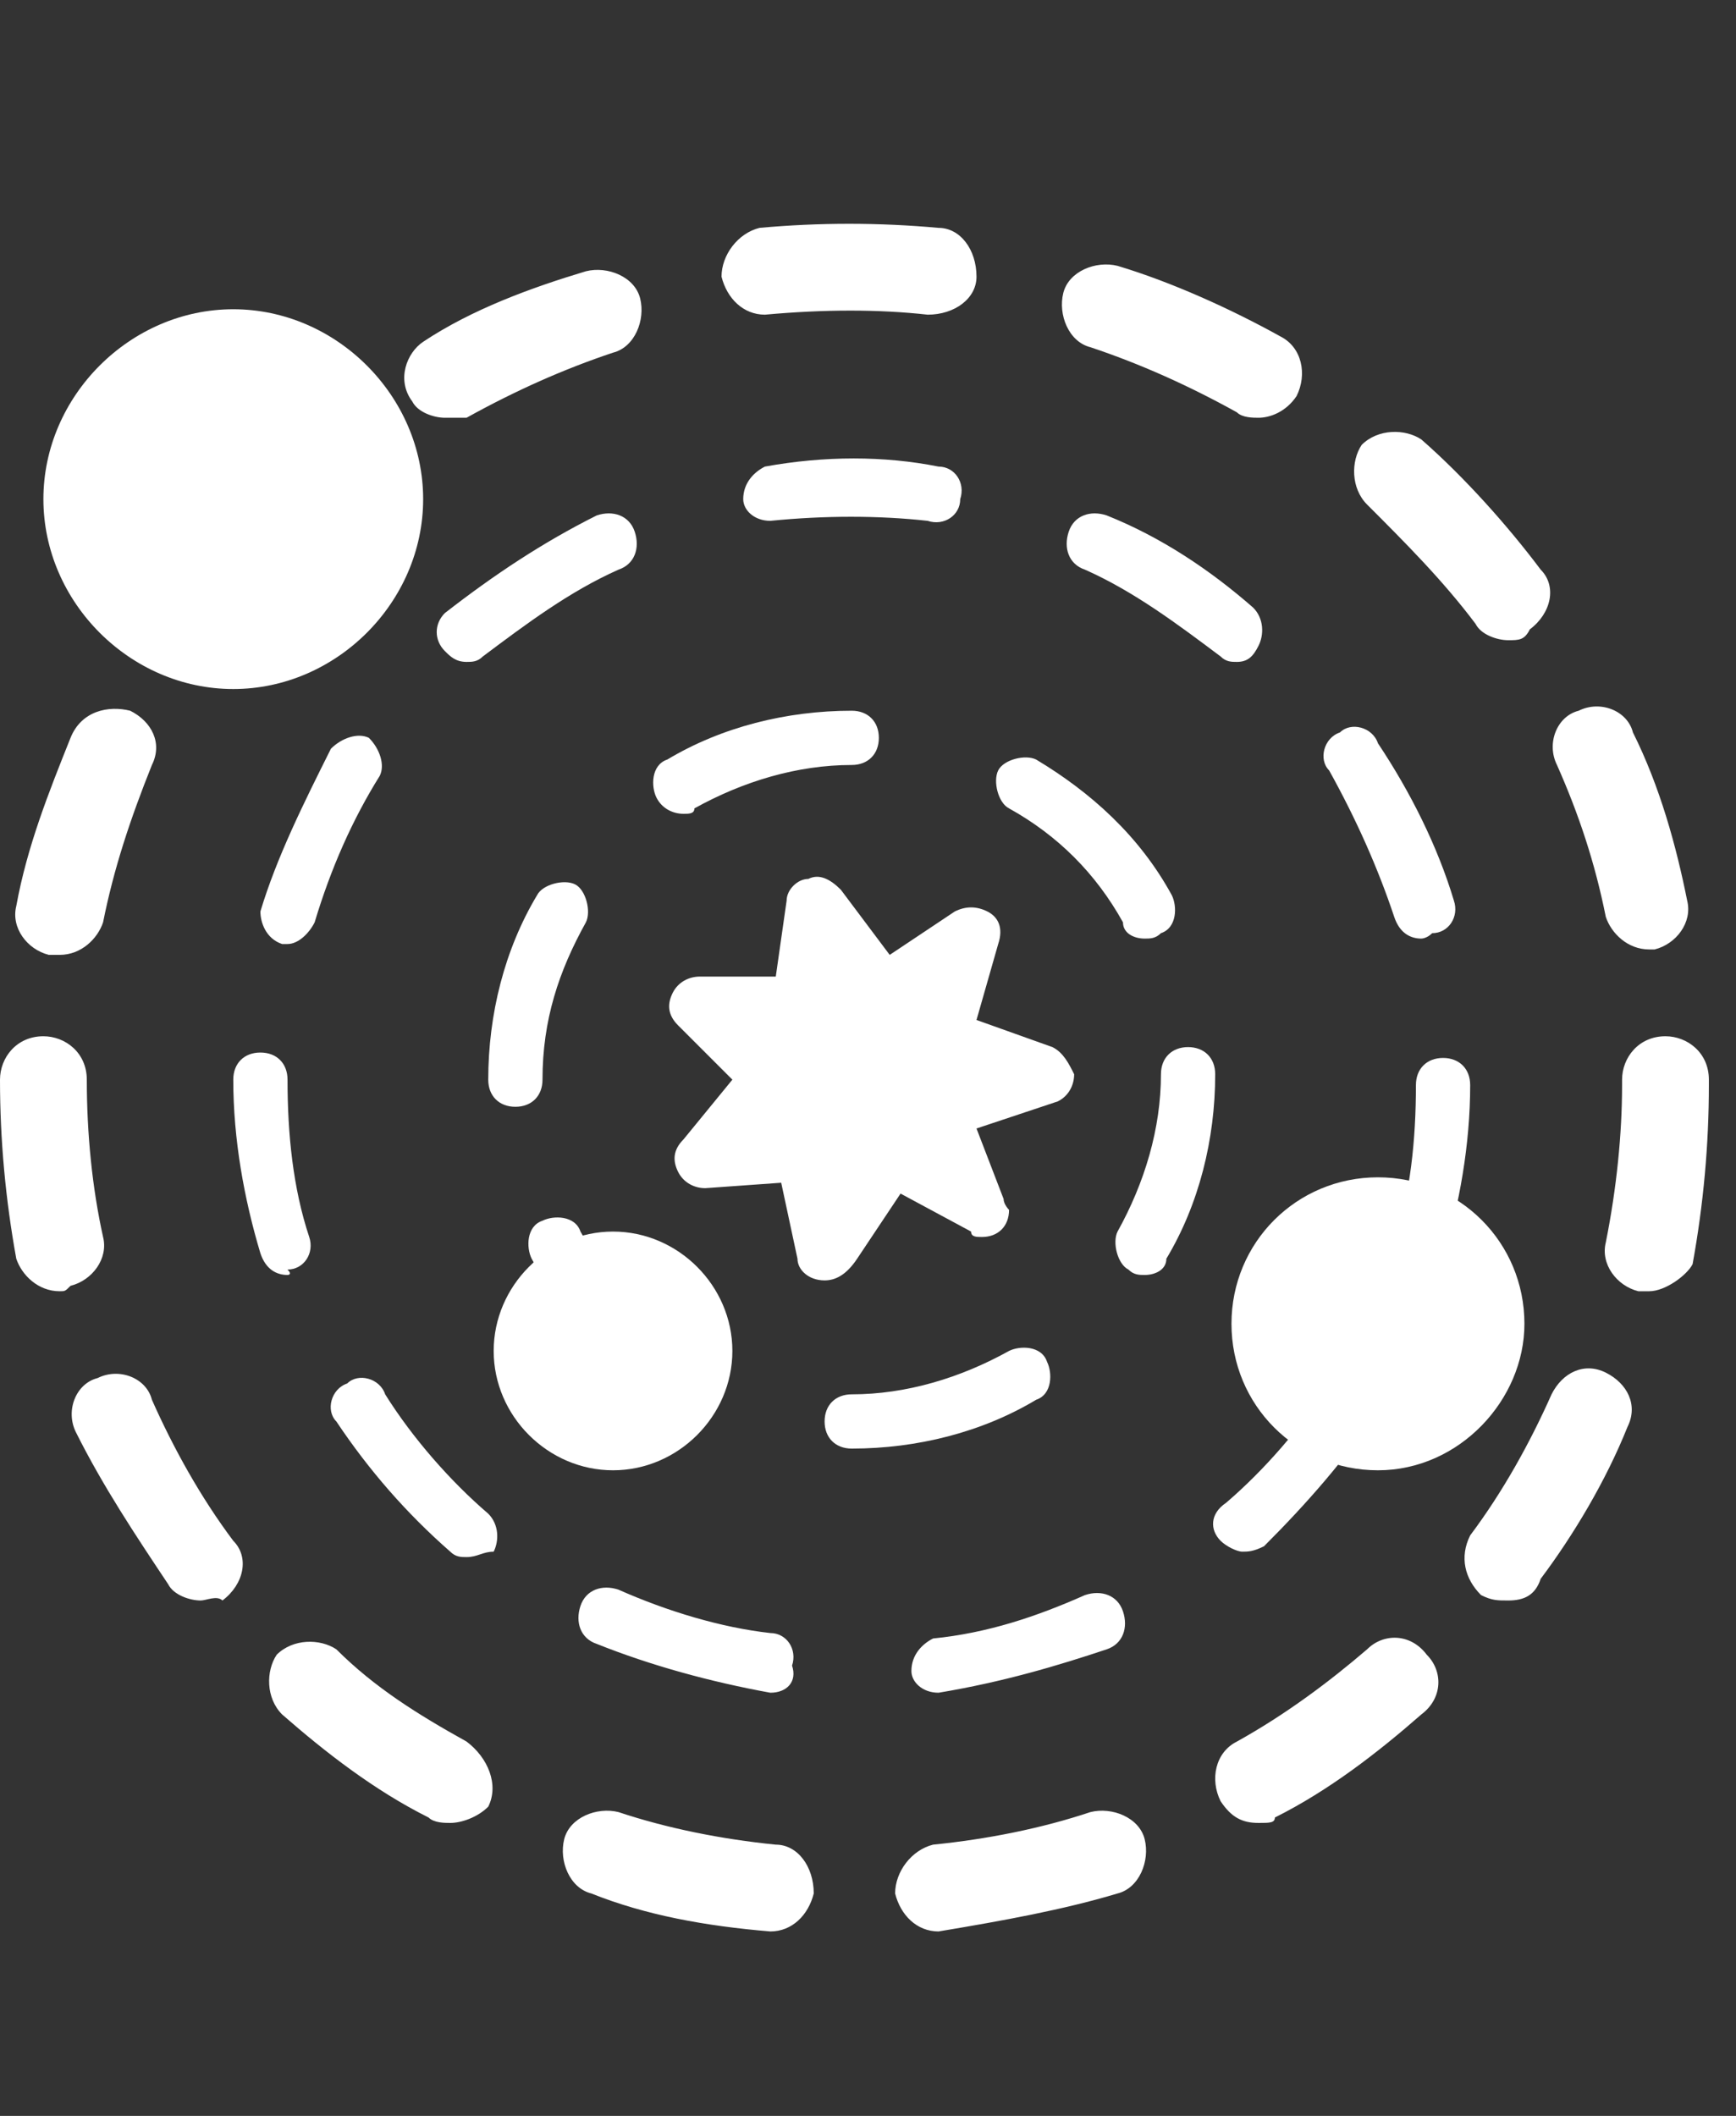 <?xml version="1.0" encoding="utf-8"?>
<!-- Generator: Adobe Illustrator 24.0.3, SVG Export Plug-In . SVG Version: 6.00 Build 0)  -->
<svg version="1.1" id="Layer_1" xmlns="http://www.w3.org/2000/svg" xmlns:xlink="http://www.w3.org/1999/xlink" x="0px" y="0px"
	 viewBox="0 0 32 39" style="enable-background:new 0 0 32 39;" xml:space="preserve">
<rect x="0" y="0" width="32" height="39" fill="#333333" stroke="none"/>
<style type="text/css">
	.st0{fill:#FFFFFF;}
	.st1{opacity:0.2;fill:#FFFFFF;enable-background:new    ;}
</style>
<title>MERN</title>
<desc>Created with Sketch.</desc>
<g id="MERN">
	<g id="mern-icon" transform="translate(0, 4)">
		<path id="Shape" class="st0" d="M14.2,31.6C14.2,31.6,14.1,31.6,14.2,31.6c-1.2-0.1-2.3-0.3-3.3-0.7c-0.4-0.1-0.6-0.6-0.5-1
			c0.1-0.4,0.6-0.6,1-0.5c0.9,0.3,1.9,0.5,2.9,0.6c0.4,0,0.7,0.4,0.7,0.9C14.9,31.3,14.6,31.6,14.2,31.6z M17.3,31.6
			c-0.4,0-0.7-0.3-0.8-0.7c0-0.4,0.3-0.8,0.7-0.9c1-0.1,2-0.3,2.9-0.6c0.4-0.1,0.9,0.1,1,0.5c0.1,0.4-0.1,0.9-0.5,1
			C19.6,31.2,18.5,31.4,17.3,31.6C17.4,31.6,17.3,31.6,17.3,31.6z M8.3,29.6c-0.1,0-0.3,0-0.4-0.1C6.9,29,6,28.3,5.2,27.6
			c-0.3-0.3-0.3-0.8-0.1-1.1c0.3-0.3,0.8-0.3,1.1-0.1c0.7,0.7,1.5,1.2,2.4,1.7C9,28.4,9.2,28.9,9,29.3C8.8,29.5,8.5,29.6,8.3,29.6z
			 M23.2,29.6c-0.3,0-0.5-0.1-0.7-0.4c-0.2-0.4-0.1-0.9,0.3-1.1c0.9-0.5,1.7-1.1,2.4-1.7c0.3-0.3,0.8-0.3,1.1,0.1
			c0.3,0.3,0.3,0.8-0.1,1.1c-0.8,0.7-1.7,1.4-2.7,1.9C23.5,29.6,23.4,29.6,23.2,29.6z M3.7,25.5c-0.2,0-0.5-0.1-0.6-0.3
			c-0.6-0.9-1.2-1.8-1.7-2.8c-0.2-0.4,0-0.9,0.4-1c0.4-0.2,0.9,0,1,0.4c0.4,0.9,0.9,1.8,1.5,2.6c0.3,0.3,0.2,0.8-0.2,1.1
			C4,25.4,3.8,25.5,3.7,25.5z M27.8,25.5c-0.2,0-0.3,0-0.5-0.1c-0.3-0.3-0.4-0.7-0.2-1.1c0.6-0.8,1.1-1.7,1.5-2.6
			c0.2-0.4,0.6-0.6,1-0.4c0.4,0.2,0.6,0.6,0.4,1c-0.4,1-1,2-1.6,2.8C28.3,25.4,28.1,25.5,27.8,25.5z M1.1,19.8
			c-0.4,0-0.7-0.3-0.8-0.6C0.1,18.1,0,17,0,15.9c0-0.4,0.3-0.8,0.8-0.8c0,0,0,0,0,0c0.4,0,0.8,0.3,0.8,0.8c0,1,0.1,2,0.3,2.9
			c0.1,0.4-0.2,0.8-0.6,0.9C1.2,19.8,1.2,19.8,1.1,19.8z M30.4,19.8c-0.1,0-0.1,0-0.2,0c-0.4-0.1-0.7-0.5-0.6-0.9
			c0.2-1,0.3-2,0.3-2.9v-0.1c0-0.4,0.3-0.8,0.8-0.8c0,0,0,0,0,0c0.4,0,0.8,0.3,0.8,0.8v0.1c0,1.1-0.1,2.2-0.3,3.3
			C31.1,19.5,30.7,19.8,30.4,19.8z M1.1,13.6c-0.1,0-0.1,0-0.2,0c-0.4-0.1-0.7-0.5-0.6-0.9c0.2-1.1,0.6-2.1,1-3.1
			C1.5,9.1,2,9,2.4,9.1c0.4,0.2,0.6,0.6,0.4,1C2.4,11.1,2.1,12,1.9,13C1.8,13.3,1.5,13.6,1.1,13.6z M30.4,13.5
			c-0.4,0-0.7-0.3-0.8-0.6c-0.2-1-0.5-1.9-0.9-2.8c-0.2-0.4,0-0.9,0.4-1c0.4-0.2,0.9,0,1,0.4c0.5,1,0.8,2.1,1,3.1
			c0.1,0.4-0.2,0.8-0.6,0.9C30.5,13.5,30.4,13.5,30.4,13.5z M3.6,7.9c-0.2,0-0.3,0-0.5-0.1C2.8,7.5,2.7,7,3,6.7
			C3.6,5.8,4.4,5,5.2,4.2C5.5,3.9,6,4,6.3,4.3c0.3,0.3,0.3,0.8-0.1,1.1c-0.7,0.7-1.4,1.4-2,2.2C4.1,7.8,3.9,7.9,3.6,7.9z M27.8,7.8
			c-0.2,0-0.5-0.1-0.6-0.3c-0.6-0.8-1.3-1.5-2-2.2c-0.3-0.3-0.3-0.8-0.1-1.1c0.3-0.3,0.8-0.3,1.1-0.1c0.8,0.7,1.6,1.6,2.2,2.4
			c0.3,0.3,0.2,0.8-0.2,1.1C28.1,7.8,28,7.8,27.8,7.8z M8.2,3.7C8,3.7,7.7,3.6,7.6,3.4C7.3,3,7.5,2.5,7.8,2.3c0.9-0.6,2-1,3-1.3
			c0.4-0.1,0.9,0.1,1,0.5c0.1,0.4-0.1,0.9-0.5,1c-0.9,0.3-1.8,0.7-2.7,1.2C8.5,3.7,8.4,3.7,8.2,3.7z M23.2,3.7c-0.1,0-0.3,0-0.4-0.1
			c-0.9-0.5-1.8-0.9-2.7-1.2c-0.4-0.1-0.6-0.6-0.5-1c0.1-0.4,0.6-0.6,1-0.5c1,0.3,2.1,0.8,3,1.3c0.4,0.2,0.5,0.7,0.3,1.1
			C23.7,3.6,23.4,3.7,23.2,3.7z M14.1,1.8c-0.4,0-0.7-0.3-0.8-0.7c0-0.4,0.3-0.8,0.7-0.9c1.1-0.1,2.2-0.1,3.3,0
			c0.4,0,0.7,0.4,0.7,0.9c0,0.4-0.4,0.7-0.9,0.7C16.2,1.7,15.2,1.7,14.1,1.8C14.2,1.8,14.2,1.8,14.1,1.8z"/>
		<path id="Shape_1_" class="st0" d="M14.2,27.2C14.2,27.2,14.2,27.2,14.2,27.2C13.1,27,12,26.7,11,26.3c-0.3-0.1-0.4-0.4-0.3-0.7
			c0.1-0.3,0.4-0.4,0.7-0.3c0.9,0.4,1.9,0.7,2.8,0.8c0.3,0,0.5,0.3,0.4,0.6C14.7,27,14.5,27.2,14.2,27.2z M17.3,27.2
			c-0.3,0-0.5-0.2-0.5-0.4c0-0.3,0.2-0.5,0.4-0.6c1-0.1,1.9-0.4,2.8-0.8c0.3-0.1,0.6,0,0.7,0.3c0.1,0.3,0,0.6-0.3,0.7
			C19.5,26.7,18.5,27,17.3,27.2C17.3,27.2,17.3,27.2,17.3,27.2z M8.6,24.7c-0.1,0-0.2,0-0.3-0.1c-0.8-0.7-1.5-1.5-2.1-2.4
			c-0.2-0.2-0.1-0.6,0.2-0.7c0.2-0.2,0.6-0.1,0.7,0.2c0.5,0.8,1.2,1.6,1.9,2.2c0.2,0.2,0.2,0.5,0.1,0.7C8.9,24.6,8.8,24.7,8.6,24.7z
			 M22.9,24.6c-0.1,0-0.3-0.1-0.4-0.2c-0.2-0.2-0.2-0.5,0.1-0.7c0.7-0.6,1.4-1.4,1.9-2.2c0.2-0.2,0.5-0.3,0.7-0.2
			c0.2,0.2,0.3,0.5,0.2,0.7c-0.6,0.9-1.3,1.7-2.1,2.5C23.1,24.6,23,24.6,22.9,24.6z M5.3,19.5c-0.2,0-0.4-0.1-0.5-0.4
			c-0.3-1-0.5-2.1-0.5-3.2c0-0.3,0.2-0.5,0.5-0.5c0,0,0,0,0,0c0.3,0,0.5,0.2,0.5,0.5c0,1,0.1,2,0.4,2.9c0.1,0.3-0.1,0.6-0.4,0.6
			C5.4,19.5,5.3,19.5,5.3,19.5z M26.2,19.5c0,0-0.1,0-0.1,0c-0.3-0.1-0.4-0.4-0.4-0.6c0.3-0.9,0.4-1.9,0.4-2.9v0
			c0-0.3,0.2-0.5,0.5-0.5c0.3,0,0.5,0.2,0.5,0.5v0c0,1.1-0.2,2.2-0.5,3.2C26.6,19.3,26.4,19.5,26.2,19.5z M5.3,13.4c0,0-0.1,0-0.1,0
			c-0.3-0.1-0.4-0.4-0.4-0.6c0.3-1,0.8-2,1.3-3c0.2-0.2,0.5-0.3,0.7-0.2c0.2,0.2,0.3,0.5,0.2,0.7c-0.5,0.8-0.9,1.7-1.2,2.7
			C5.7,13.2,5.5,13.4,5.3,13.4z M26.2,13.3c-0.2,0-0.4-0.1-0.5-0.4c-0.3-0.9-0.7-1.8-1.2-2.7c-0.2-0.2-0.1-0.6,0.2-0.7
			c0.2-0.2,0.6-0.1,0.7,0.2c0.6,0.9,1.1,1.9,1.4,2.9c0.1,0.3-0.1,0.6-0.4,0.6C26.3,13.3,26.2,13.3,26.2,13.3z M8.6,8.2
			C8.4,8.2,8.3,8.1,8.2,8C8,7.8,8,7.5,8.2,7.3C9.1,6.6,10,6,11,5.5c0.3-0.1,0.6,0,0.7,0.3c0.1,0.3,0,0.6-0.3,0.7
			c-0.9,0.4-1.7,1-2.5,1.6C8.8,8.2,8.7,8.2,8.6,8.2z M22.8,8.2c-0.1,0-0.2,0-0.3-0.1c-0.8-0.6-1.6-1.2-2.5-1.6
			c-0.3-0.1-0.4-0.4-0.3-0.7c0.1-0.3,0.4-0.4,0.7-0.3c1,0.4,1.9,1,2.7,1.7c0.2,0.2,0.2,0.5,0.1,0.7C23.1,8.1,23,8.2,22.8,8.2z
			 M14.2,5.6c-0.3,0-0.5-0.2-0.5-0.4c0-0.3,0.2-0.5,0.4-0.6c1.1-0.2,2.2-0.2,3.2,0c0.3,0,0.5,0.3,0.4,0.6c0,0.3-0.3,0.5-0.6,0.4
			C16.2,5.5,15.2,5.5,14.2,5.6C14.2,5.6,14.2,5.6,14.2,5.6z"/>
		<path id="Shape_2_" class="st0" d="M15.7,22.7c-0.3,0-0.5-0.2-0.5-0.5c0-0.3,0.2-0.5,0.5-0.5c1,0,2-0.3,2.9-0.8
			c0.2-0.1,0.6-0.1,0.7,0.2c0.1,0.2,0.1,0.6-0.2,0.7C18.1,22.4,16.9,22.7,15.7,22.7C15.7,22.7,15.7,22.7,15.7,22.7z M12.6,21.8
			c-0.1,0-0.2,0-0.3-0.1c-1-0.6-1.9-1.4-2.5-2.5c-0.1-0.2-0.1-0.6,0.2-0.7c0.2-0.1,0.6-0.1,0.7,0.2c0.5,0.9,1.2,1.6,2.1,2.1
			c0.2,0.1,0.3,0.5,0.2,0.7C13,21.7,12.8,21.8,12.6,21.8z M21.1,19.5c-0.1,0-0.2,0-0.3-0.1c-0.2-0.1-0.3-0.5-0.2-0.7
			c0.5-0.9,0.8-1.9,0.8-2.9v0c0-0.3,0.2-0.5,0.5-0.5s0.5,0.2,0.5,0.5v0c0,1.2-0.3,2.4-0.9,3.4C21.5,19.4,21.3,19.5,21.1,19.5z
			 M9.5,16.4c-0.3,0-0.5-0.2-0.5-0.5h0.5l-0.5,0c0-1.2,0.3-2.4,0.9-3.4c0.1-0.2,0.5-0.3,0.7-0.2c0.2,0.1,0.3,0.5,0.2,0.7
			c-0.5,0.9-0.8,1.8-0.8,2.9C10,16.2,9.8,16.4,9.5,16.4z M21.1,13.3c-0.2,0-0.4-0.1-0.4-0.3c-0.5-0.9-1.2-1.6-2.1-2.1
			c-0.2-0.1-0.3-0.5-0.2-0.7c0.1-0.2,0.5-0.3,0.7-0.2c1,0.6,1.9,1.4,2.5,2.5c0.1,0.2,0.1,0.6-0.2,0.7C21.3,13.3,21.2,13.3,21.1,13.3
			z M12.6,11c-0.2,0-0.4-0.1-0.5-0.3c-0.1-0.2-0.1-0.6,0.2-0.7c1-0.6,2.2-0.9,3.4-0.9c0,0,0,0,0,0c0.3,0,0.5,0.2,0.5,0.5
			c0,0.3-0.2,0.5-0.5,0.5c-1,0-2,0.3-2.9,0.8C12.8,11,12.7,11,12.6,11z"/>
		<circle id="Oval" class="st0" cx="4.3" cy="5.2" r="3"/>
		<path id="Shape_3_" class="st0" d="M4.3,8.7c-1.9,0-3.5-1.6-3.5-3.5s1.6-3.5,3.5-3.5s3.5,1.6,3.5,3.5S6.2,8.7,4.3,8.7z M4.3,2.8
			c-1.4,0-2.5,1.1-2.5,2.5s1.1,2.5,2.5,2.5s2.5-1.1,2.5-2.5S5.7,2.8,4.3,2.8z"/>
		<path id="Path" class="st1" d="M1.8,6.3C1.5,6.3,1.3,6,1.3,5.8c0-1.9,1.6-3.5,3.5-3.5c0.3,0,0.5,0.2,0.5,0.5S5.1,3.3,4.8,3.3
			c-1.4,0-2.5,1.1-2.5,2.5C2.3,6,2.1,6.3,1.8,6.3z"/>
		<circle id="Oval_1_" class="st0" cx="25.4" cy="20.3" r="2.2"/>
		<path id="Shape_4_" class="st0" d="M25.4,23.1c-1.5,0-2.7-1.2-2.7-2.7c0-1.5,1.2-2.7,2.7-2.7c1.5,0,2.7,1.2,2.7,2.7
			C28.1,21.8,26.9,23.1,25.4,23.1z M25.4,18.6c-0.9,0-1.7,0.8-1.7,1.7s0.8,1.7,1.7,1.7s1.7-0.8,1.7-1.7S26.3,18.6,25.4,18.6z"/>
		<path id="Path_1_" class="st1" d="M24.7,22.4c-0.3,0-0.5-0.2-0.5-0.5c0-0.3,0.2-0.5,0.5-0.5c0.9,0,1.7-0.8,1.7-1.7
			c0-0.3,0.2-0.5,0.5-0.5c0.3,0,0.5,0.2,0.5,0.5C27.4,21.2,26.2,22.4,24.7,22.4z"/>
		<circle id="Oval_2_" class="st0" cx="11.3" cy="20.8" r="1.7"/>
		<path id="Shape_5_" class="st0" d="M11.3,23.1c-1.2,0-2.2-1-2.2-2.2c0-1.2,1-2.2,2.2-2.2s2.2,1,2.2,2.2
			C13.5,22.1,12.5,23.1,11.3,23.1z M11.3,19.7c-0.6,0-1.2,0.5-1.2,1.2s0.5,1.2,1.2,1.2c0.6,0,1.2-0.5,1.2-1.2S12,19.7,11.3,19.7z"/>
		<path id="Path_2_" class="st1" d="M11.6,22.5c-1.2,0-2.2-1-2.2-2.2c0-0.3,0.2-0.5,0.5-0.5c0.3,0,0.5,0.2,0.5,0.5
			c0,0.6,0.5,1.2,1.2,1.2c0.3,0,0.5,0.2,0.5,0.5C12.1,22.3,11.9,22.5,11.6,22.5z"/>
		<polygon id="Path_3_" class="st0" points="18,18.3 16.3,17.4 15.2,19.1 14.9,17.2 12.9,17.4 14.2,15.9 12.8,14.6 14.7,14.6 
			14.9,12.7 16.1,14.3 17.7,13.2 17.3,15.1 19.1,15.7 17.3,16.5 		"/>
		<path id="Shape_6_" class="st0" d="M15.2,19.6C15.2,19.6,15.2,19.6,15.2,19.6c-0.3,0-0.5-0.2-0.5-0.4l-0.3-1.4L13,17.9
			c-0.2,0-0.4-0.1-0.5-0.3c-0.1-0.2-0.1-0.4,0.1-0.6l0.9-1.1l-1-1c-0.2-0.2-0.2-0.4-0.1-0.6c0.1-0.2,0.3-0.3,0.5-0.3l1.4,0l0.2-1.4
			c0-0.2,0.2-0.4,0.4-0.4c0.2-0.1,0.4,0,0.6,0.2l0.9,1.2l1.2-0.8c0.2-0.1,0.4-0.1,0.6,0c0.2,0.1,0.3,0.3,0.2,0.6l-0.4,1.4l1.4,0.5
			c0.2,0.1,0.3,0.3,0.4,0.5c0,0.2-0.1,0.4-0.3,0.5L18,16.8l0.5,1.3c0,0.1,0.1,0.2,0.1,0.2c0,0.3-0.2,0.5-0.5,0.5c0,0,0,0,0,0
			c-0.1,0-0.2,0-0.2-0.1l-1.3-0.7l-0.8,1.2C15.6,19.5,15.4,19.6,15.2,19.6z M14.9,16.7c0.2,0,0.5,0.2,0.5,0.4l0.1,0.6l0.3-0.5
			c0.1-0.2,0.4-0.3,0.7-0.2l0.5,0.3l-0.2-0.6c-0.1-0.3,0-0.5,0.3-0.6l0.6-0.2l-0.6-0.2c-0.3-0.1-0.4-0.4-0.3-0.6l0.2-0.6l-0.5,0.3
			c-0.2,0.1-0.5,0.1-0.7-0.1l-0.4-0.5l-0.1,0.6c0,0.3-0.3,0.5-0.5,0.5l-0.6,0l0.4,0.4c0.2,0.2,0.2,0.5,0,0.7l-0.4,0.5L14.9,16.7
			C14.8,16.7,14.8,16.7,14.9,16.7z"/>
	</g>
</g>
</svg>
